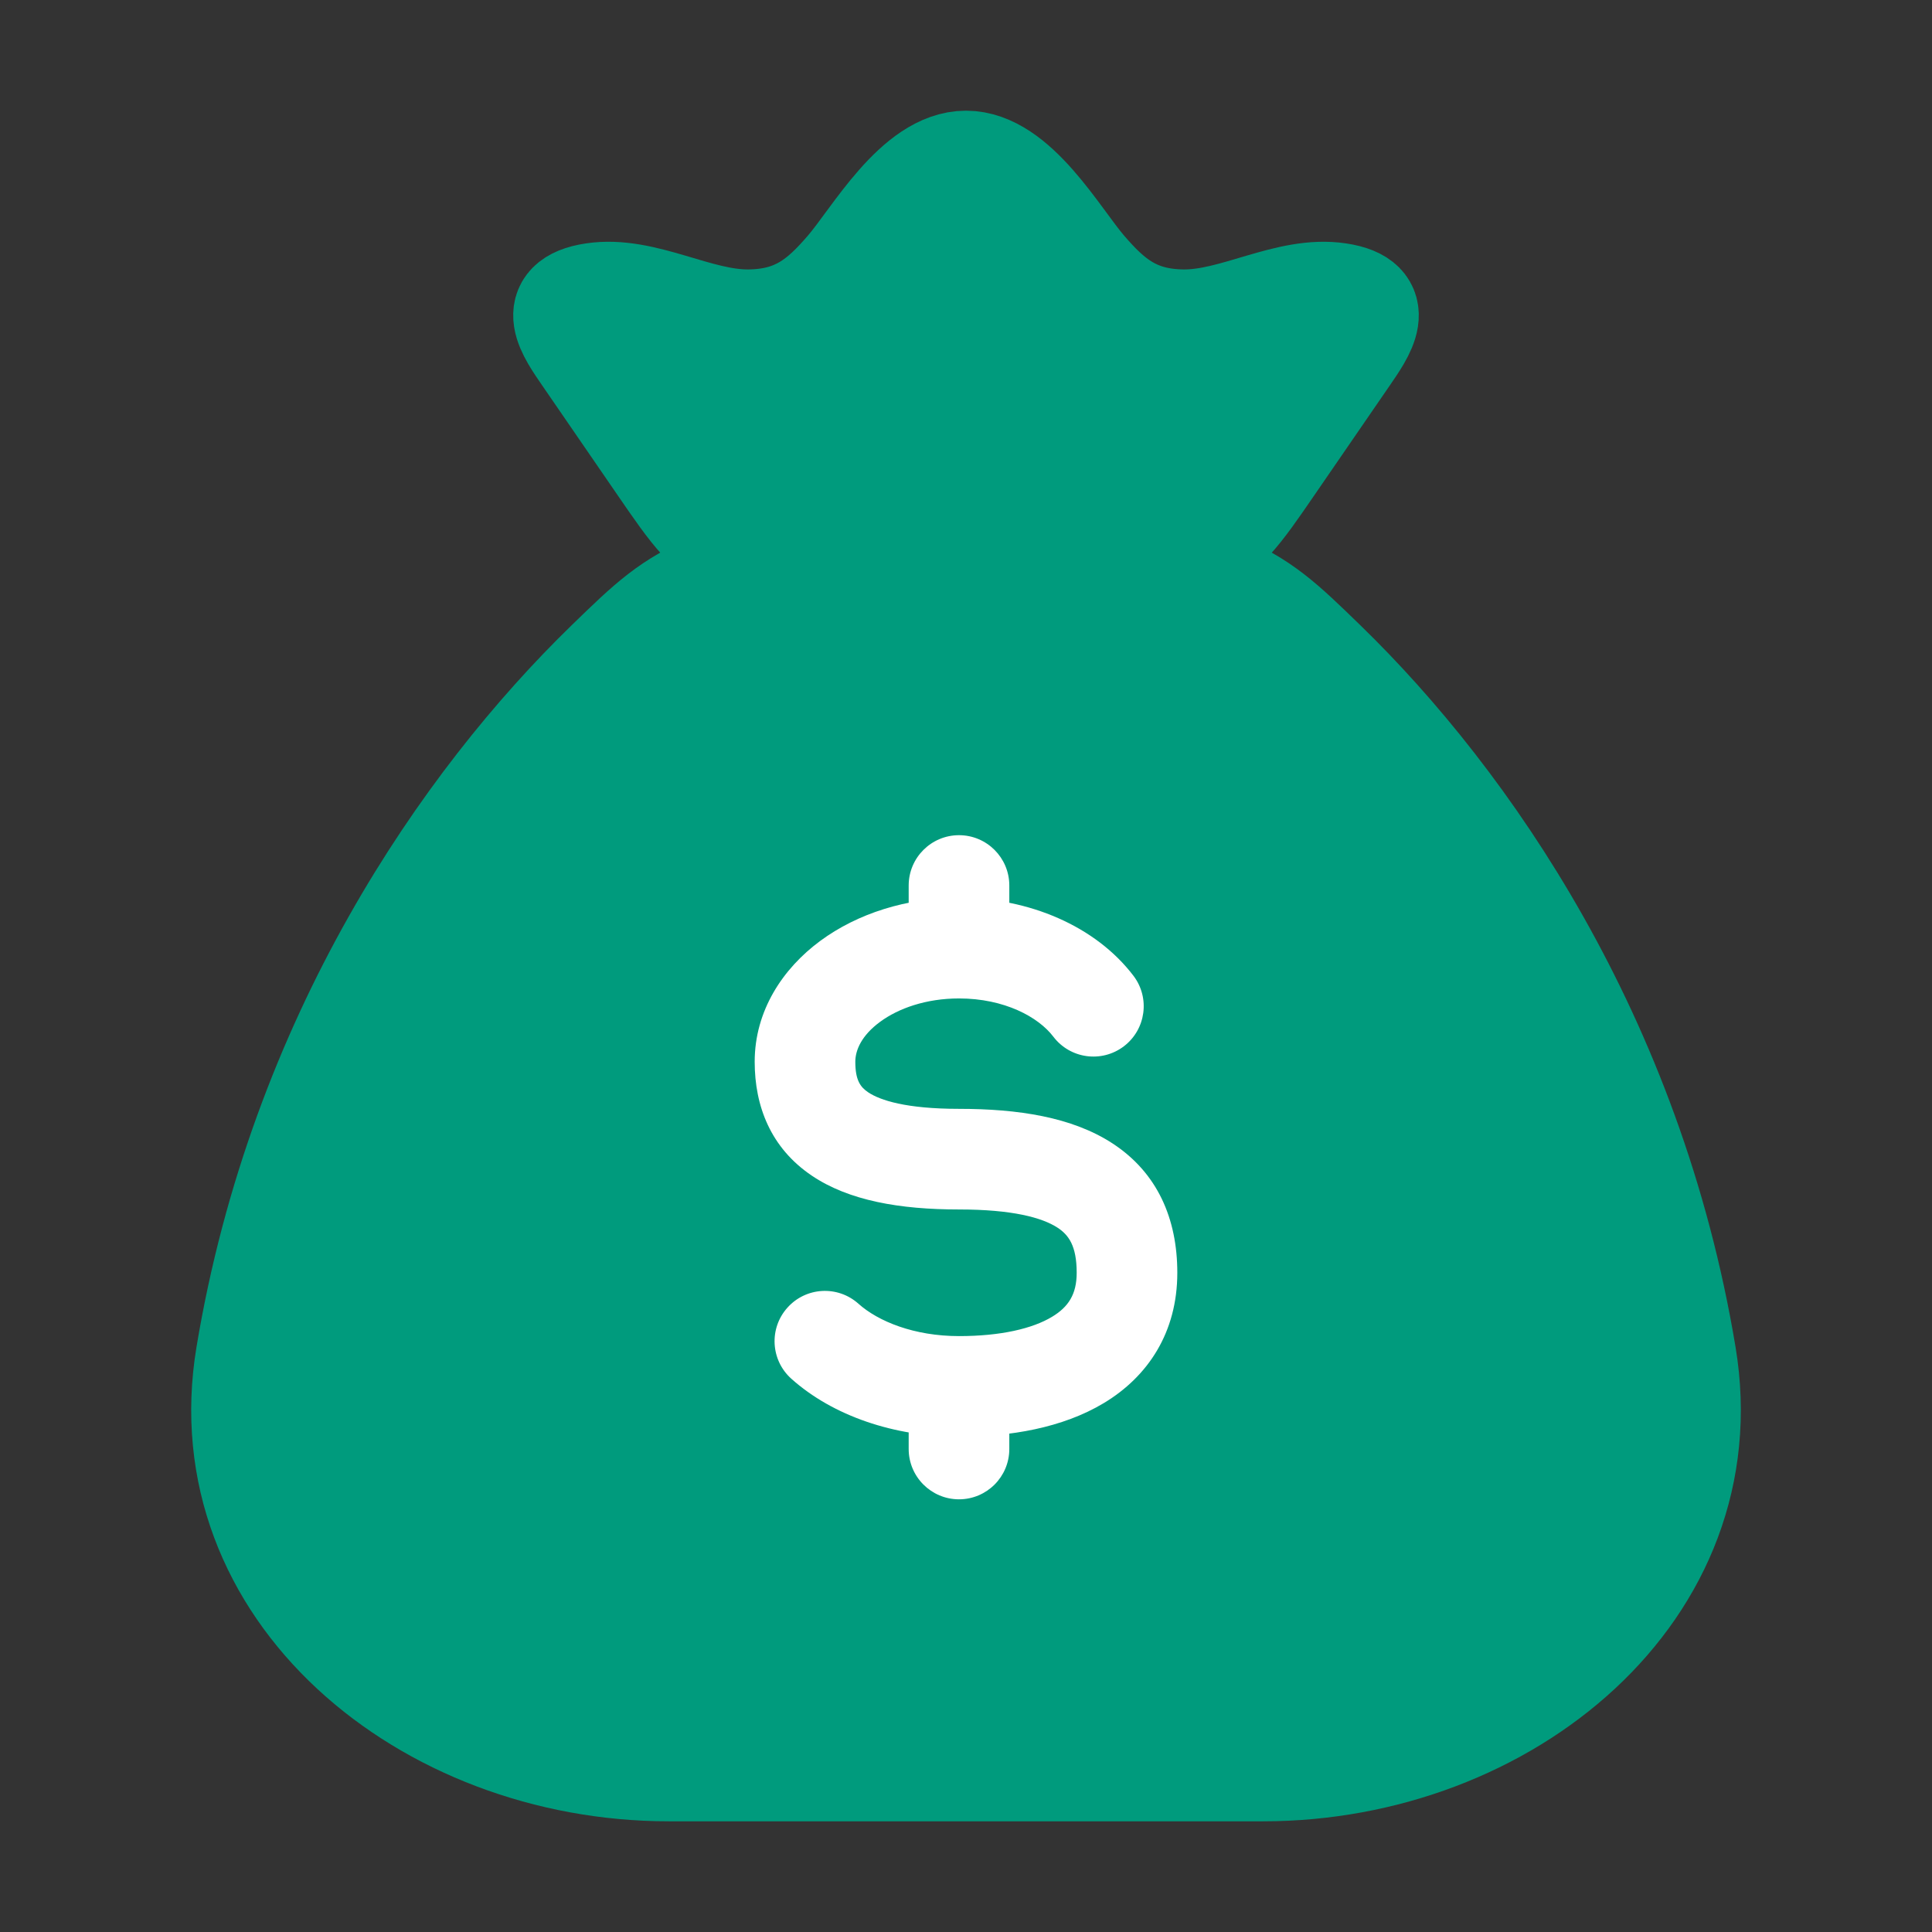 <svg width="48" height="48" viewBox="0 0 48 48" fill="none" xmlns="http://www.w3.org/2000/svg">
<rect x="0" y="0" width="48" height="48" fill="#333333" stroke="none"/>
<path d="M41.886 33.671C40.573 25.773 36.486 19.892 32.934 16.438C31.9 15.433 31.383 14.93 30.242 14.465C29.1 14 28.118 14 26.156 14H21.844C19.882 14 18.9 14 17.758 14.465C16.617 14.93 16.1 15.433 15.066 16.438C11.514 19.892 7.427 25.773 6.115 33.671C5.138 39.547 10.559 44 16.617 44H31.383C37.441 44 42.862 39.547 41.886 33.671Z" fill="#009B7D"/>
<path d="M14.513 8.886C14.101 8.285 13.503 7.47 14.738 7.284C16.008 7.093 17.326 7.962 18.617 7.944C19.785 7.928 20.38 7.41 21.018 6.671C21.69 5.892 22.73 4 24 4C25.27 4 26.31 5.892 26.982 6.671C27.62 7.41 28.215 7.928 29.383 7.944C30.674 7.962 31.992 7.093 33.262 7.284C34.497 7.47 33.899 8.285 33.487 8.886L31.621 11.601C30.823 12.763 30.424 13.344 29.589 13.672C28.754 14 27.675 14 25.516 14H22.484C20.325 14 19.246 14 18.411 13.672C17.576 13.344 17.177 12.763 16.379 11.601L14.513 8.886Z" fill="#009B7D"/>
<path d="M41.886 33.671C40.573 25.773 36.486 19.892 32.934 16.438C31.9 15.433 31.383 14.93 30.242 14.465C29.1 14 28.118 14 26.156 14H21.844C19.882 14 18.9 14 17.758 14.465C16.617 14.93 16.1 15.433 15.066 16.438C11.514 19.892 7.427 25.773 6.115 33.671C5.138 39.547 10.559 44 16.617 44H31.383C37.441 44 42.862 39.547 41.886 33.671Z" stroke="#009B7D" stroke-width="2.5" stroke-linecap="round"/>
<path d="M25.076 22C25.076 21.31 24.516 20.75 23.826 20.75C23.136 20.75 22.576 21.31 22.576 22L25.076 22ZM22.576 36C22.576 36.69 23.136 37.25 23.826 37.25C24.516 37.25 25.076 36.69 25.076 36H22.576ZM26.17 25.756C26.588 26.306 27.372 26.413 27.922 25.995C28.471 25.577 28.578 24.793 28.161 24.244L26.17 25.756ZM21.328 32.391C20.813 31.93 20.023 31.974 19.563 32.489C19.102 33.003 19.146 33.793 19.66 34.254L21.328 32.391ZM23.826 28.799V27.549C22.515 27.549 21.865 27.337 21.568 27.137C21.377 27.008 21.25 26.839 21.25 26.379H20H18.75C18.75 27.478 19.145 28.519 20.171 29.21C21.092 29.83 22.354 30.049 23.826 30.049V28.799ZM20 26.379H21.25C21.25 26.09 21.406 25.726 21.863 25.389C22.319 25.052 23.009 24.806 23.826 24.806V23.556V22.306C22.53 22.306 21.307 22.692 20.378 23.377C19.45 24.062 18.75 25.109 18.75 26.379H20ZM28 31.622H26.75C26.75 32.16 26.541 32.474 26.134 32.718C25.651 33.008 24.865 33.195 23.826 33.195V34.445V35.695C25.092 35.695 26.393 35.478 27.421 34.861C28.525 34.198 29.25 33.1 29.25 31.622H28ZM23.826 28.799V30.049C25.147 30.049 25.889 30.25 26.274 30.501C26.546 30.679 26.75 30.946 26.75 31.622H28H29.25C29.25 30.281 28.758 29.137 27.639 28.407C26.633 27.751 25.288 27.549 23.826 27.549V28.799ZM23.826 23.556L25.076 23.556L25.076 22L23.826 22L22.576 22L22.576 23.556L23.826 23.556ZM23.826 34.445H22.576V36H23.826H25.076V34.445H23.826ZM23.826 23.556V24.806C24.956 24.806 25.8 25.269 26.17 25.756L27.166 25L28.161 24.244C27.221 23.008 25.564 22.306 23.826 22.306V23.556ZM23.826 34.445V33.195C22.71 33.195 21.818 32.829 21.328 32.391L20.494 33.322L19.66 34.254C20.694 35.179 22.22 35.695 23.826 35.695V34.445Z" fill="white"/>
<path d="M14.513 8.886C14.101 8.285 13.503 7.47 14.738 7.284C16.008 7.093 17.326 7.962 18.617 7.944C19.785 7.928 20.38 7.41 21.018 6.671C21.69 5.892 22.73 4 24 4C25.27 4 26.31 5.892 26.982 6.671C27.62 7.41 28.215 7.928 29.383 7.944C30.674 7.962 31.992 7.093 33.262 7.284C34.497 7.47 33.899 8.285 33.487 8.886L31.621 11.601C30.823 12.763 30.424 13.344 29.589 13.672C28.754 14 27.675 14 25.516 14H22.484C20.325 14 19.246 14 18.411 13.672C17.576 13.344 17.177 12.763 16.379 11.601L14.513 8.886Z" stroke="#009B7D" stroke-width="2.5"/>
</svg>
